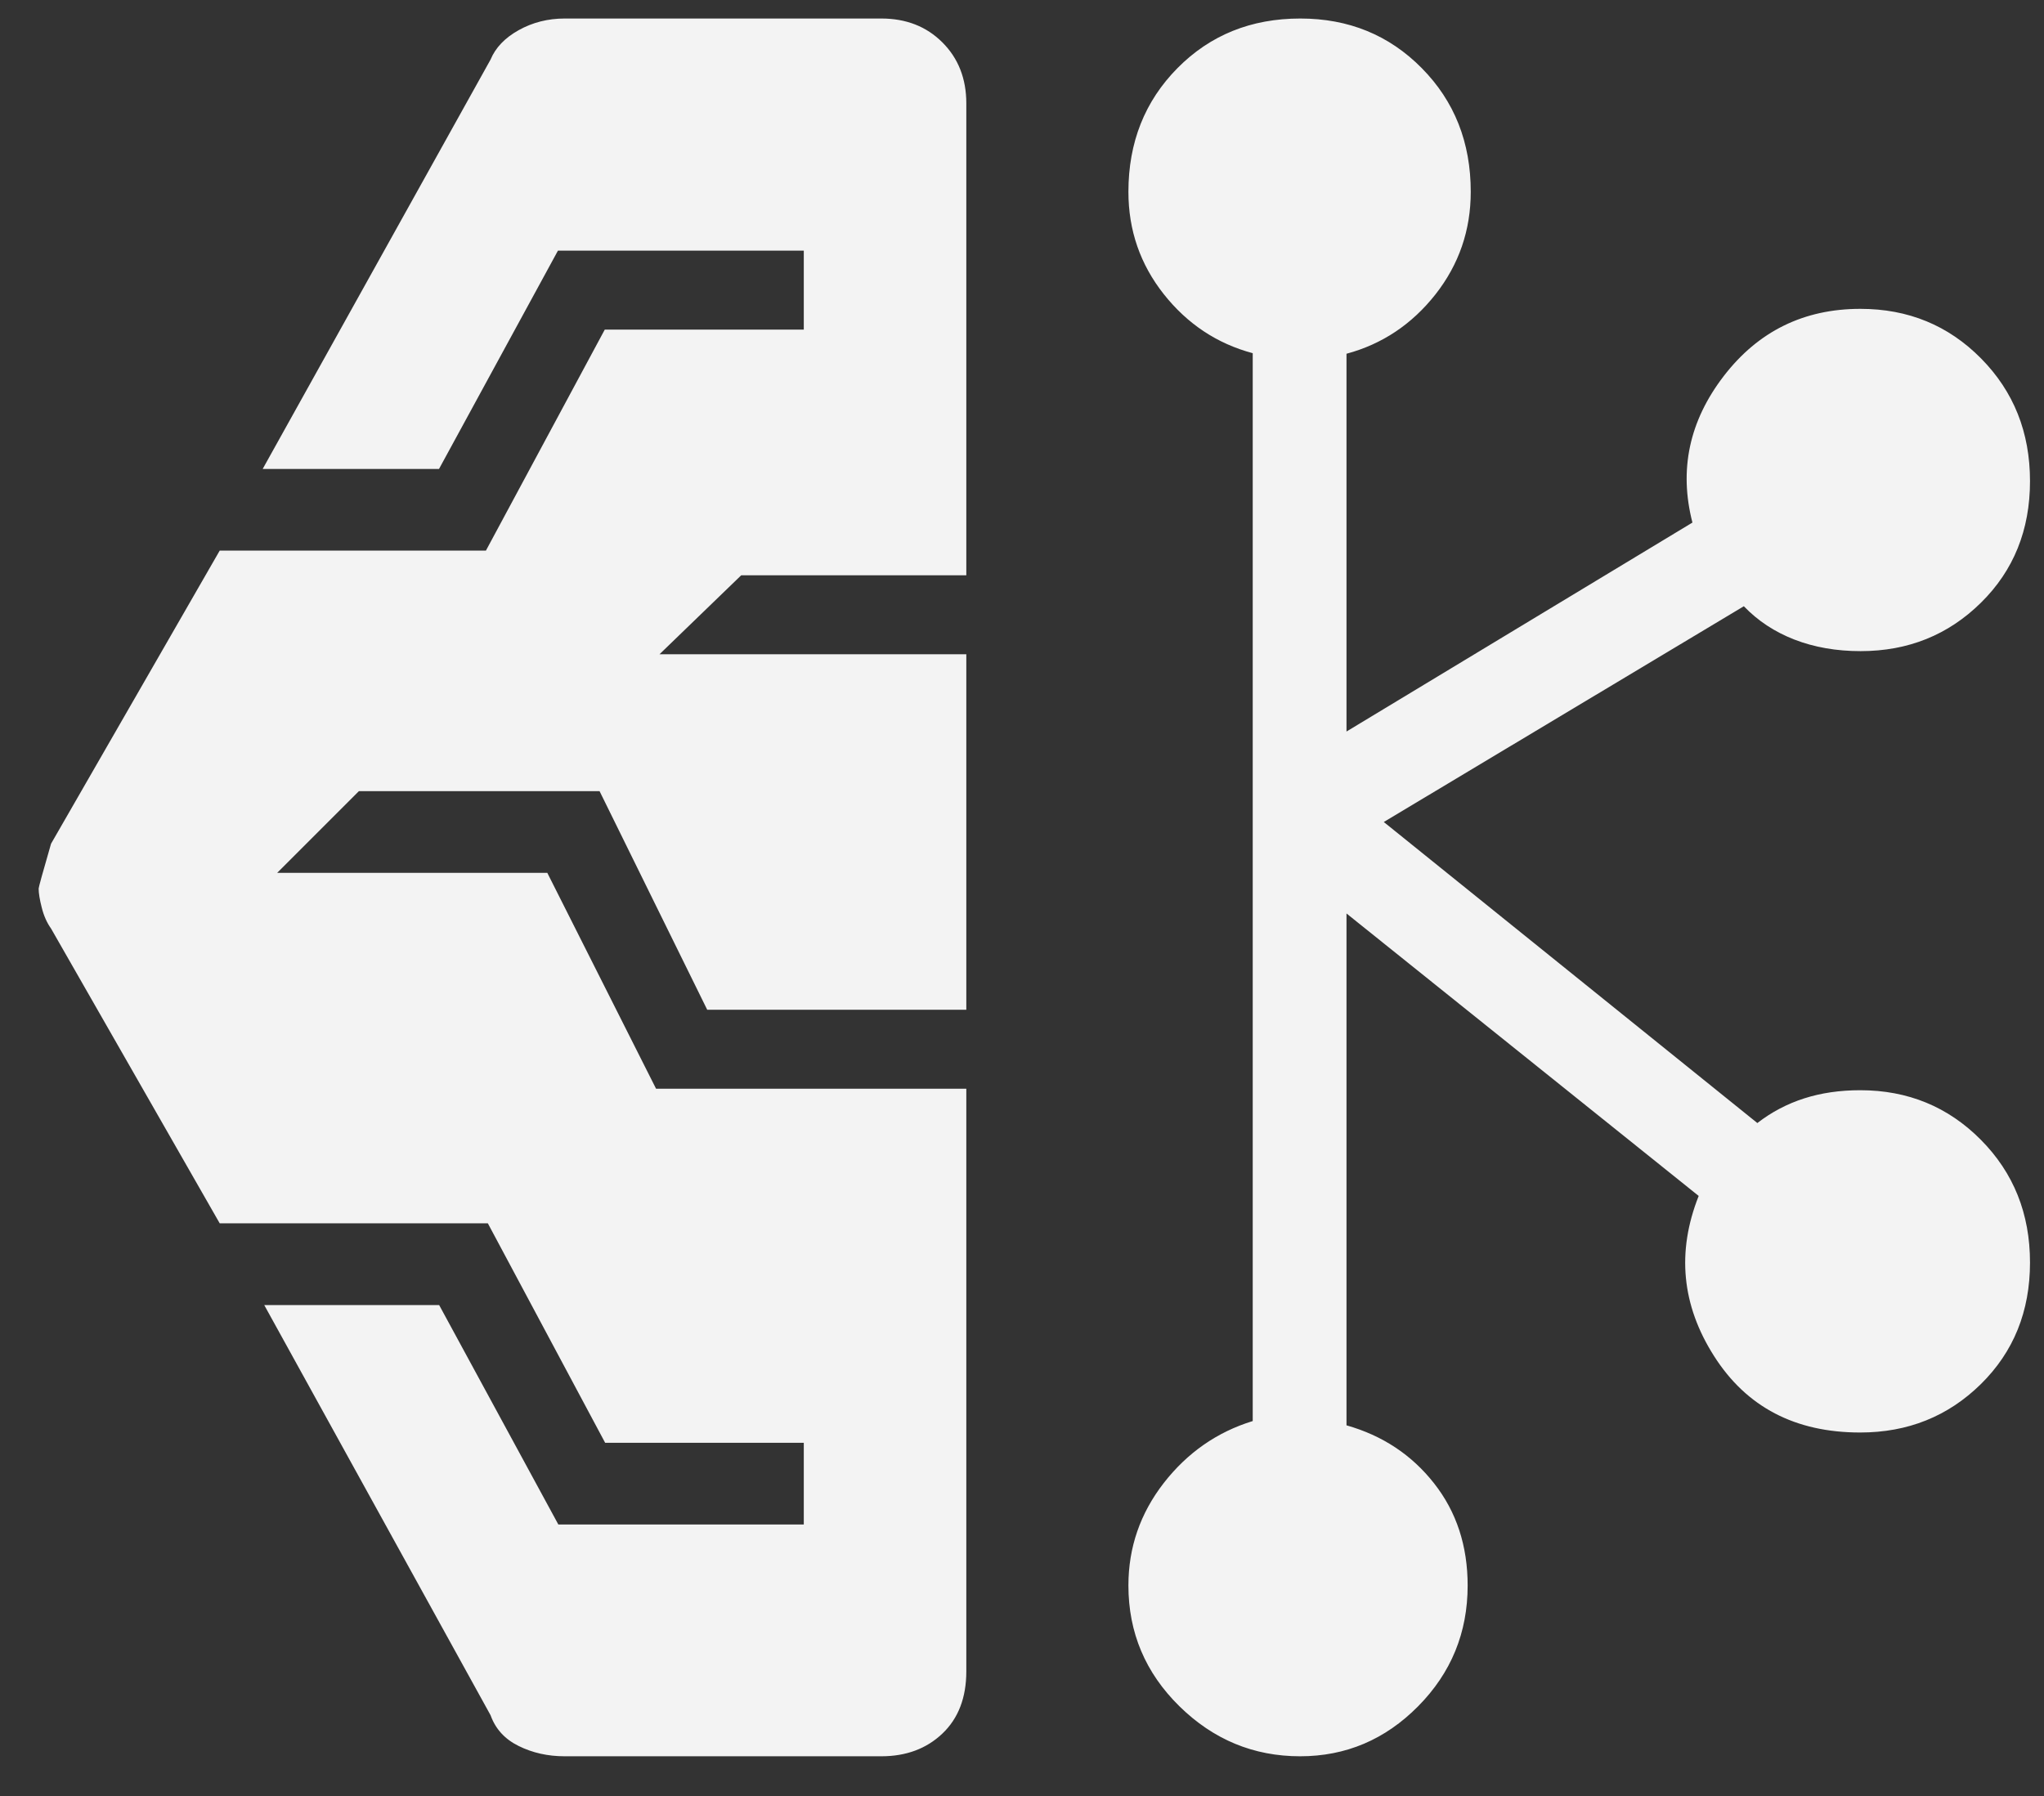 <svg width="33" height="29" viewBox="0 0 33 29" fill="none" xmlns="http://www.w3.org/2000/svg">
<rect x="0" y="0" width="33" height="29" fill="#333333" stroke="none"/>
<path d="M9.116 28.359C8.846 28.359 8.598 28.304 8.374 28.193C8.15 28.083 7.999 27.917 7.92 27.696L4.266 21.073H7.09L9.014 24.616H12.977V23.297H9.77L7.876 19.753H3.547L0.824 14.993C0.758 14.901 0.707 14.788 0.674 14.655C0.64 14.523 0.624 14.42 0.624 14.348C0.624 14.326 0.691 14.084 0.824 13.624L3.547 8.891H7.845L9.764 5.322H12.977V4.047H9.008L7.088 7.572H4.241L7.92 0.962C7.999 0.771 8.15 0.612 8.374 0.487C8.598 0.362 8.846 0.299 9.116 0.299H14.229C14.628 0.299 14.957 0.427 15.214 0.684C15.472 0.941 15.601 1.27 15.601 1.67V9.289H11.967L10.648 10.564H15.601V16.305H11.418L9.68 12.775H5.794L4.475 14.094H8.836L10.592 17.58H15.601V26.987C15.601 27.413 15.472 27.748 15.214 27.993C14.957 28.237 14.628 28.359 14.229 28.359H9.116ZM20.99 28.359C20.239 28.359 19.59 28.09 19.041 27.551C18.493 27.012 18.218 26.362 18.218 25.601C18.218 24.987 18.409 24.436 18.789 23.946C19.17 23.457 19.649 23.123 20.225 22.946V5.703C19.649 5.549 19.17 5.231 18.789 4.75C18.409 4.269 18.218 3.718 18.218 3.097C18.218 2.3 18.482 1.634 19.01 1.1C19.538 0.566 20.199 0.299 20.993 0.299C21.773 0.299 22.427 0.566 22.954 1.1C23.482 1.634 23.745 2.3 23.745 3.097C23.745 3.718 23.555 4.27 23.175 4.754C22.794 5.237 22.315 5.557 21.739 5.712V11.812L27.324 8.438C27.104 7.586 27.273 6.797 27.829 6.073C28.386 5.349 29.121 4.987 30.036 4.987C30.806 4.987 31.455 5.253 31.983 5.787C32.511 6.321 32.774 6.981 32.774 7.769C32.774 8.557 32.51 9.212 31.982 9.732C31.454 10.253 30.806 10.514 30.039 10.514C29.648 10.514 29.293 10.452 28.972 10.328C28.652 10.204 28.379 10.024 28.154 9.789L22.341 13.273L28.372 18.134C28.601 17.957 28.853 17.824 29.128 17.736C29.402 17.648 29.704 17.604 30.033 17.604C30.802 17.604 31.451 17.871 31.98 18.404C32.51 18.938 32.774 19.599 32.774 20.386C32.774 21.174 32.51 21.829 31.98 22.35C31.45 22.871 30.801 23.131 30.032 23.131C28.983 23.131 28.197 22.72 27.674 21.898C27.15 21.076 27.067 20.214 27.425 19.311L21.739 14.75V23.015C22.32 23.18 22.792 23.492 23.153 23.952C23.515 24.412 23.695 24.962 23.695 25.602C23.695 26.362 23.429 27.012 22.896 27.551C22.363 28.09 21.728 28.359 20.99 28.359Z" fill="#F3F3F3"/>
</svg>

